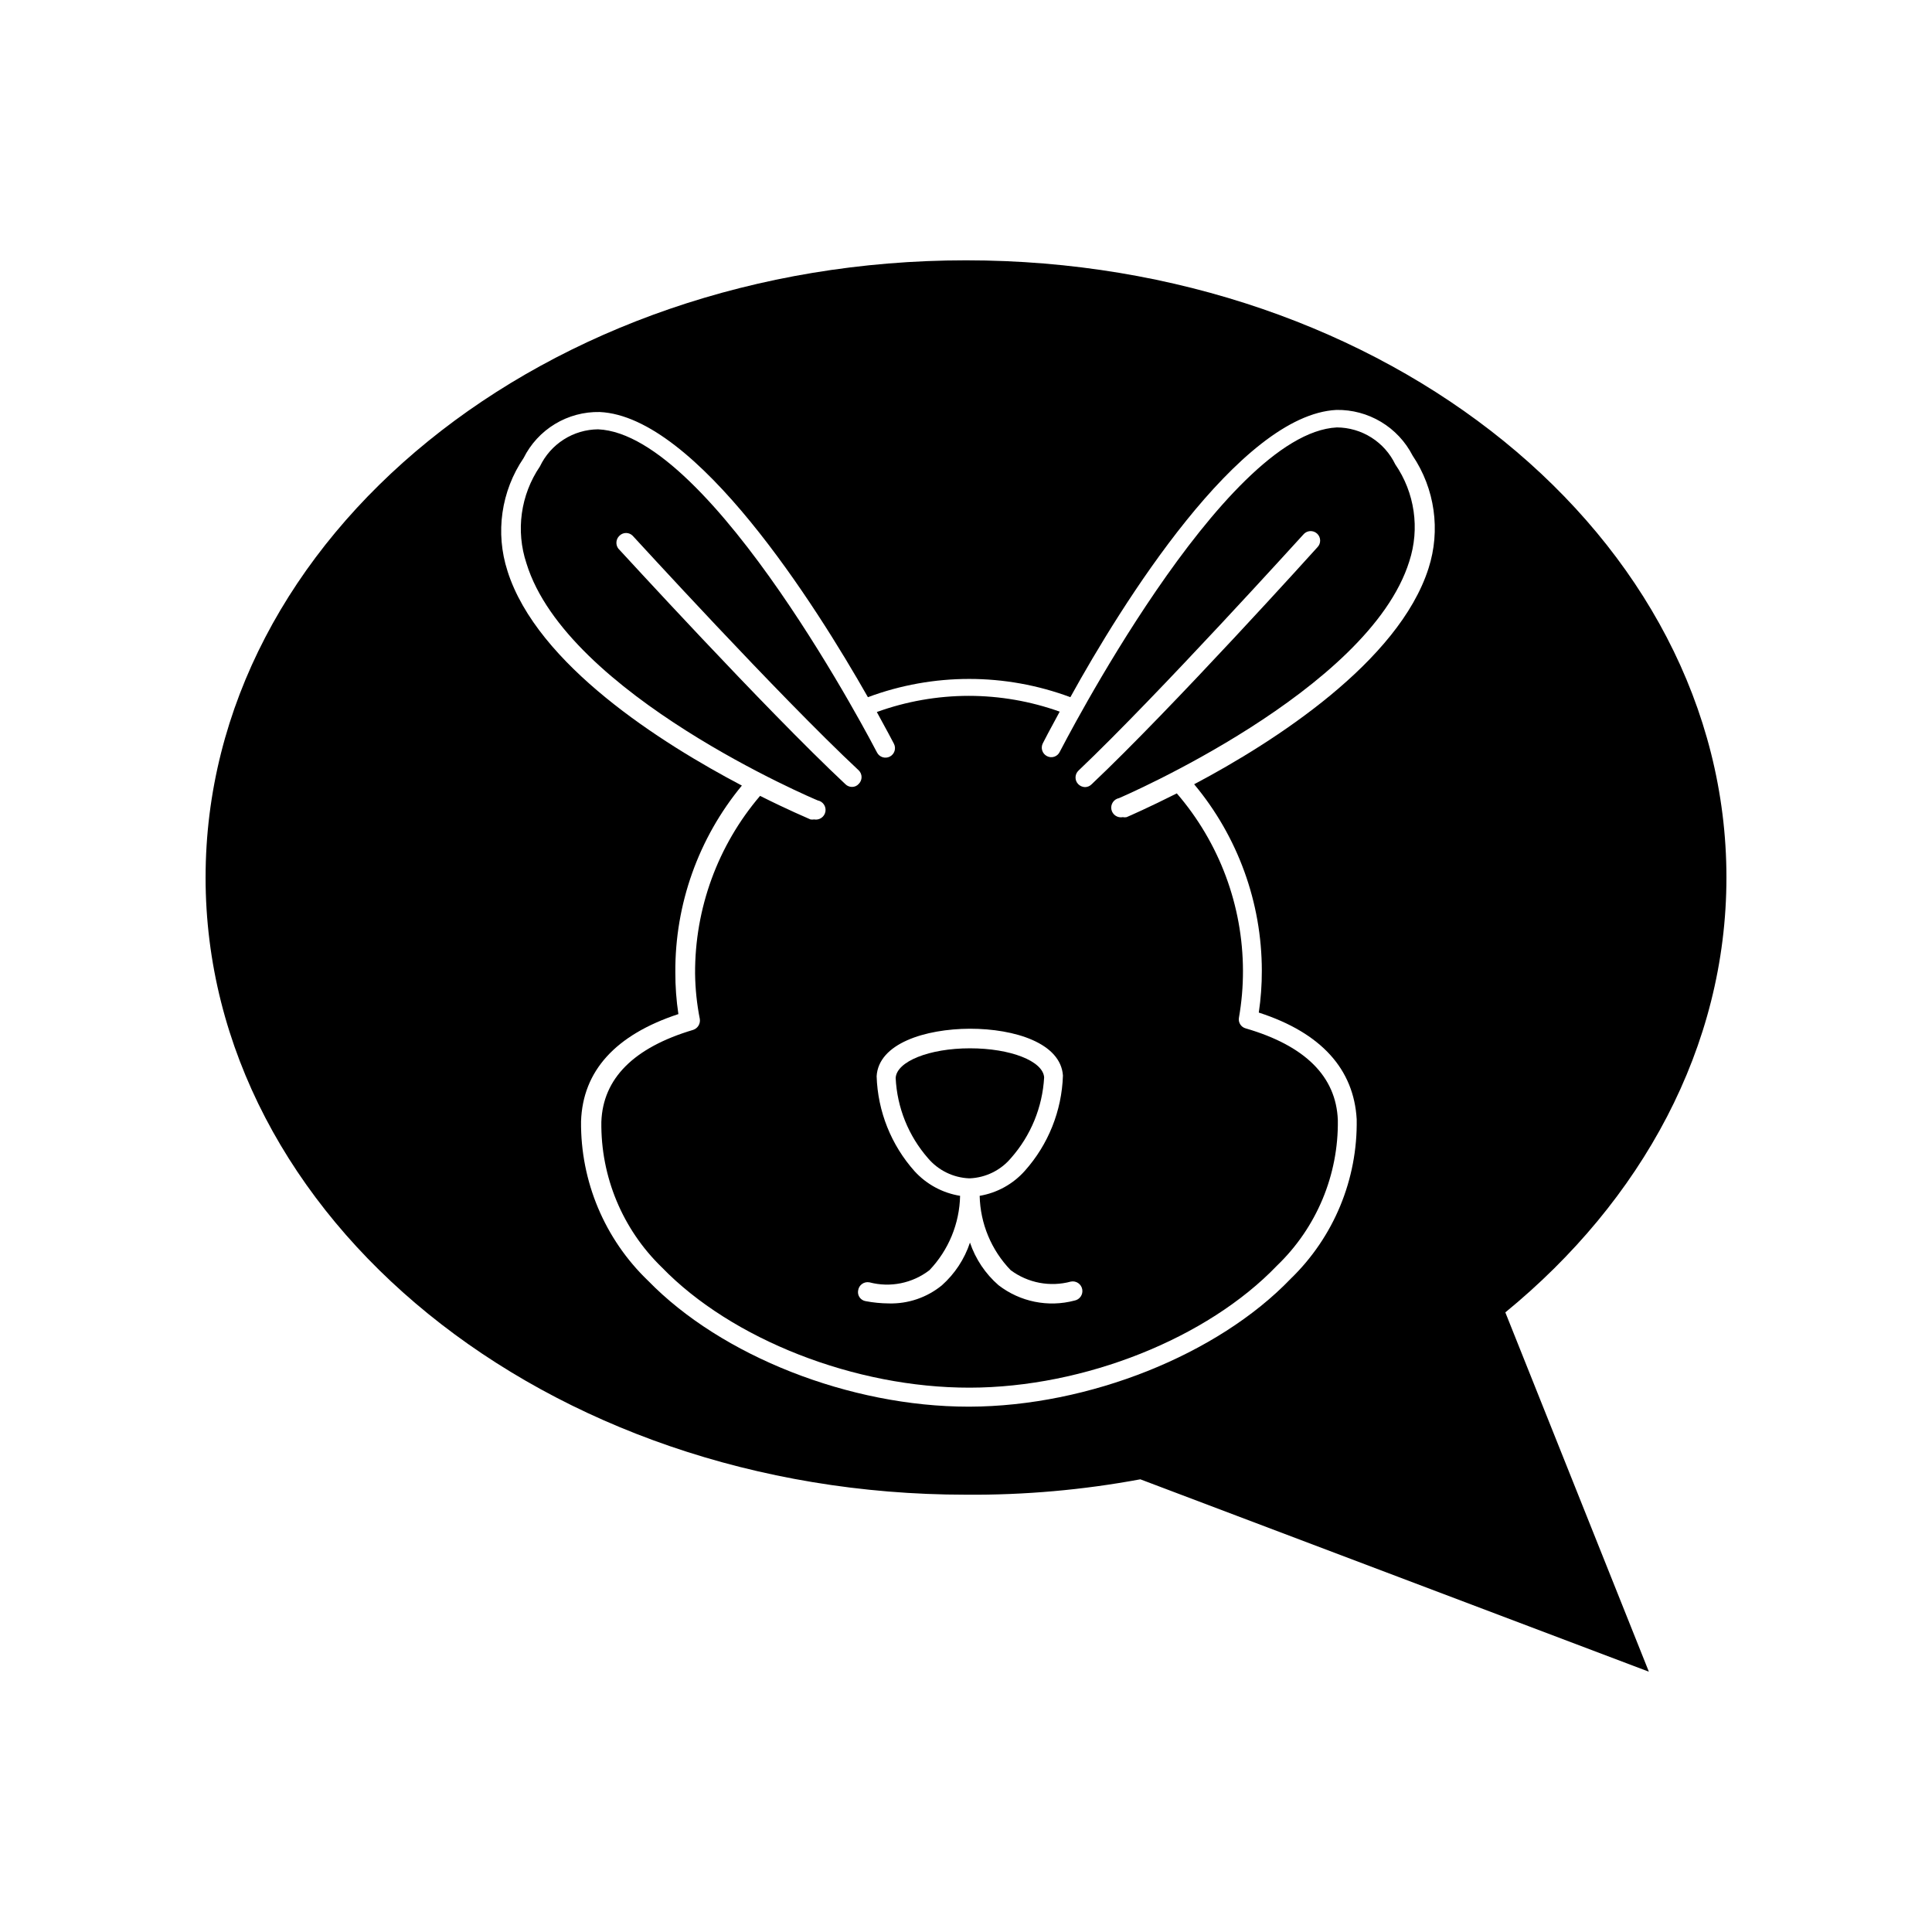 <?xml version="1.0" encoding="UTF-8"?>
<!-- Uploaded to: SVG Repo, www.svgrepo.com, Generator: SVG Repo Mixer Tools -->
<svg fill="#000000" width="800px" height="800px" version="1.1" viewBox="144 144 512 512" xmlns="http://www.w3.org/2000/svg">
 <g>
  <path d="m198.48 376.52c0 90.383 90.23 163.59 201.52 163.59v0.004c15.492 0.113 30.965-1.254 46.199-4.082l134.77 50.984-38.039-95.219c36.121-29.574 58.594-70.281 58.594-115.27 0-90.281-90.133-163.54-201.52-163.54-111.39 0-201.52 73.254-201.52 163.54zm84.285-111.14c1.859-3.731 4.742-6.859 8.309-9.016 3.566-2.16 7.676-3.258 11.844-3.176 25.645 1.16 57.234 51.188 71.086 75.57v0.004c17.305-6.449 36.355-6.449 53.656 0 13.504-24.488 44.84-74.867 70.535-76.129 4.152-0.062 8.238 1.035 11.801 3.172 3.562 2.137 6.453 5.227 8.352 8.922 5.914 8.785 7.473 19.793 4.231 29.875-7.91 24.789-40.859 45.996-62.117 57.234 11.578 13.867 17.926 31.355 17.934 49.422 0.012 3.711-0.258 7.414-0.805 11.086 16.676 5.391 25.191 15.113 25.945 28.266v-0.004c0.277 15.902-6.055 31.207-17.48 42.27-19.348 20.152-53.555 33.805-85.094 33.906h-0.301c-31.438 0-65.496-13.402-84.941-33.402h-0.004c-11.477-11.027-17.895-26.305-17.734-42.219 0.453-13.352 9.117-22.922 25.797-28.414-0.551-3.668-0.82-7.375-0.809-11.086-0.105-18.047 6.137-35.562 17.633-49.473-21.16-11.133-54.262-31.992-62.121-56.879h0.004c-3.266-10.105-1.688-21.148 4.281-29.93z"/>
  <path d="m401.01 456.27c4.238-0.184 8.203-2.137 10.93-5.391 5.238-5.934 8.324-13.457 8.77-21.359-0.301-4.332-8.918-7.707-19.648-7.707-10.781 0-19.445 3.477-19.699 7.859v-0.004c0.371 7.852 3.391 15.344 8.562 21.262 2.723 3.219 6.668 5.156 10.883 5.34z"/>
  <path d="m360.7 356.12c1.391 0.266 2.305 1.605 2.039 2.996-0.266 1.391-1.605 2.305-3 2.043-0.316 0.051-0.637 0.051-0.957 0-0.754-0.352-5.945-2.519-13.352-6.246l0.004-0.004c-11.207 13.129-17.32 29.848-17.23 47.109 0.051 4.043 0.473 8.07 1.258 12.039 0.188 1.258-0.555 2.469-1.762 2.871-15.77 4.684-23.93 12.898-24.336 24.383v0.004c-0.191 14.504 5.606 28.445 16.023 38.539 18.539 19.145 51.238 31.941 81.617 31.891 30.379-0.051 62.977-13.098 81.414-32.344 10.492-10.07 16.332-24.047 16.121-38.59-0.453-11.539-8.664-19.699-24.434-24.285-1.25-0.344-2.023-1.602-1.766-2.871 0.715-4.094 1.07-8.238 1.059-12.395-0.035-17.262-6.258-33.938-17.531-47.004-7.406 3.727-12.594 5.996-13.301 6.297-0.332 0.07-0.676 0.07-1.008 0-0.668 0.133-1.363-0.004-1.93-0.383-0.566-0.379-0.961-0.965-1.094-1.633-0.277-1.391 0.625-2.746 2.016-3.023 0.707-0.301 66.25-28.465 76.934-62.773 2.82-8.68 1.445-18.176-3.731-25.695-1.402-2.914-3.598-5.375-6.332-7.102-2.734-1.727-5.898-2.652-9.133-2.672-30.23 1.512-73.004 85.195-73.457 86-0.293 0.602-0.816 1.062-1.453 1.27-0.637 0.211-1.328 0.152-1.922-0.16-1.234-0.629-1.73-2.137-1.109-3.375 0.301-0.605 1.914-3.727 4.484-8.414-7.746-2.766-15.906-4.18-24.133-4.184-8.297 0.012-16.531 1.461-24.332 4.285 2.57 4.684 4.231 7.809 4.535 8.414l-0.004-0.004c0.641 1.238 0.156 2.762-1.082 3.402-1.238 0.641-2.762 0.156-3.398-1.082-0.453-0.855-43.578-84.289-73.91-85.648-3.234 0.027-6.394 0.961-9.117 2.699-2.727 1.738-4.91 4.207-6.301 7.125-5.129 7.539-6.453 17.039-3.574 25.695 10.68 34.762 76.527 62.57 77.184 62.824zm69.121-7.91c21.211-20.152 59.148-62.121 59.551-62.523 0.434-0.539 1.074-0.879 1.766-0.934s1.375 0.18 1.887 0.645c0.516 0.465 0.816 1.121 0.828 1.816 0.016 0.695-0.258 1.363-0.754 1.848-0.352 0.402-38.441 42.621-59.852 62.824-0.457 0.449-1.07 0.703-1.715 0.707-0.684-0.02-1.336-0.309-1.812-0.805-0.465-0.488-0.715-1.141-0.695-1.812 0.02-0.672 0.305-1.305 0.797-1.766zm-55.418 135.62c5.519 1.453 11.398 0.262 15.918-3.223 5.066-5.328 7.961-12.352 8.113-19.699-4.633-0.75-8.875-3.039-12.043-6.5-6.215-6.949-9.781-15.871-10.074-25.191 0.504-8.664 12.797-12.543 24.738-12.594 11.891 0 24.082 3.828 24.637 12.445l-0.004-0.004c-0.305 9.32-3.871 18.234-10.074 25.191-3.121 3.523-7.352 5.867-11.992 6.652 0.16 7.363 3.094 14.398 8.215 19.699 4.574 3.402 10.465 4.519 15.969 3.023 1.391-0.266 2.734 0.648 2.996 2.039 0.266 1.391-0.648 2.734-2.039 2.996-6.984 1.852-14.434 0.34-20.152-4.078-3.473-3.027-6.082-6.922-7.559-11.285-1.445 4.363-4.019 8.273-7.453 11.332-3.961 3.231-8.949 4.93-14.059 4.789-2.062-0.016-4.121-0.219-6.144-0.605-0.66-0.109-1.242-0.484-1.613-1.035-0.375-0.555-0.5-1.238-0.352-1.887 0.109-0.664 0.48-1.254 1.031-1.641 0.547-0.391 1.227-0.543 1.891-0.426zm-66.254-197.84c0.465-0.477 1.102-0.742 1.766-0.742 0.664 0 1.297 0.266 1.762 0.742 0.402 0.402 38.594 42.27 59.902 62.172v-0.004c0.477 0.473 0.746 1.117 0.746 1.789 0 0.672-0.27 1.316-0.746 1.789-0.453 0.527-1.117 0.82-1.812 0.805-0.641-0.004-1.254-0.258-1.711-0.703-21.512-20.152-59.801-62.07-60.207-62.473-0.762-1.043-0.633-2.488 0.301-3.375z"/>
 </g>
</svg>